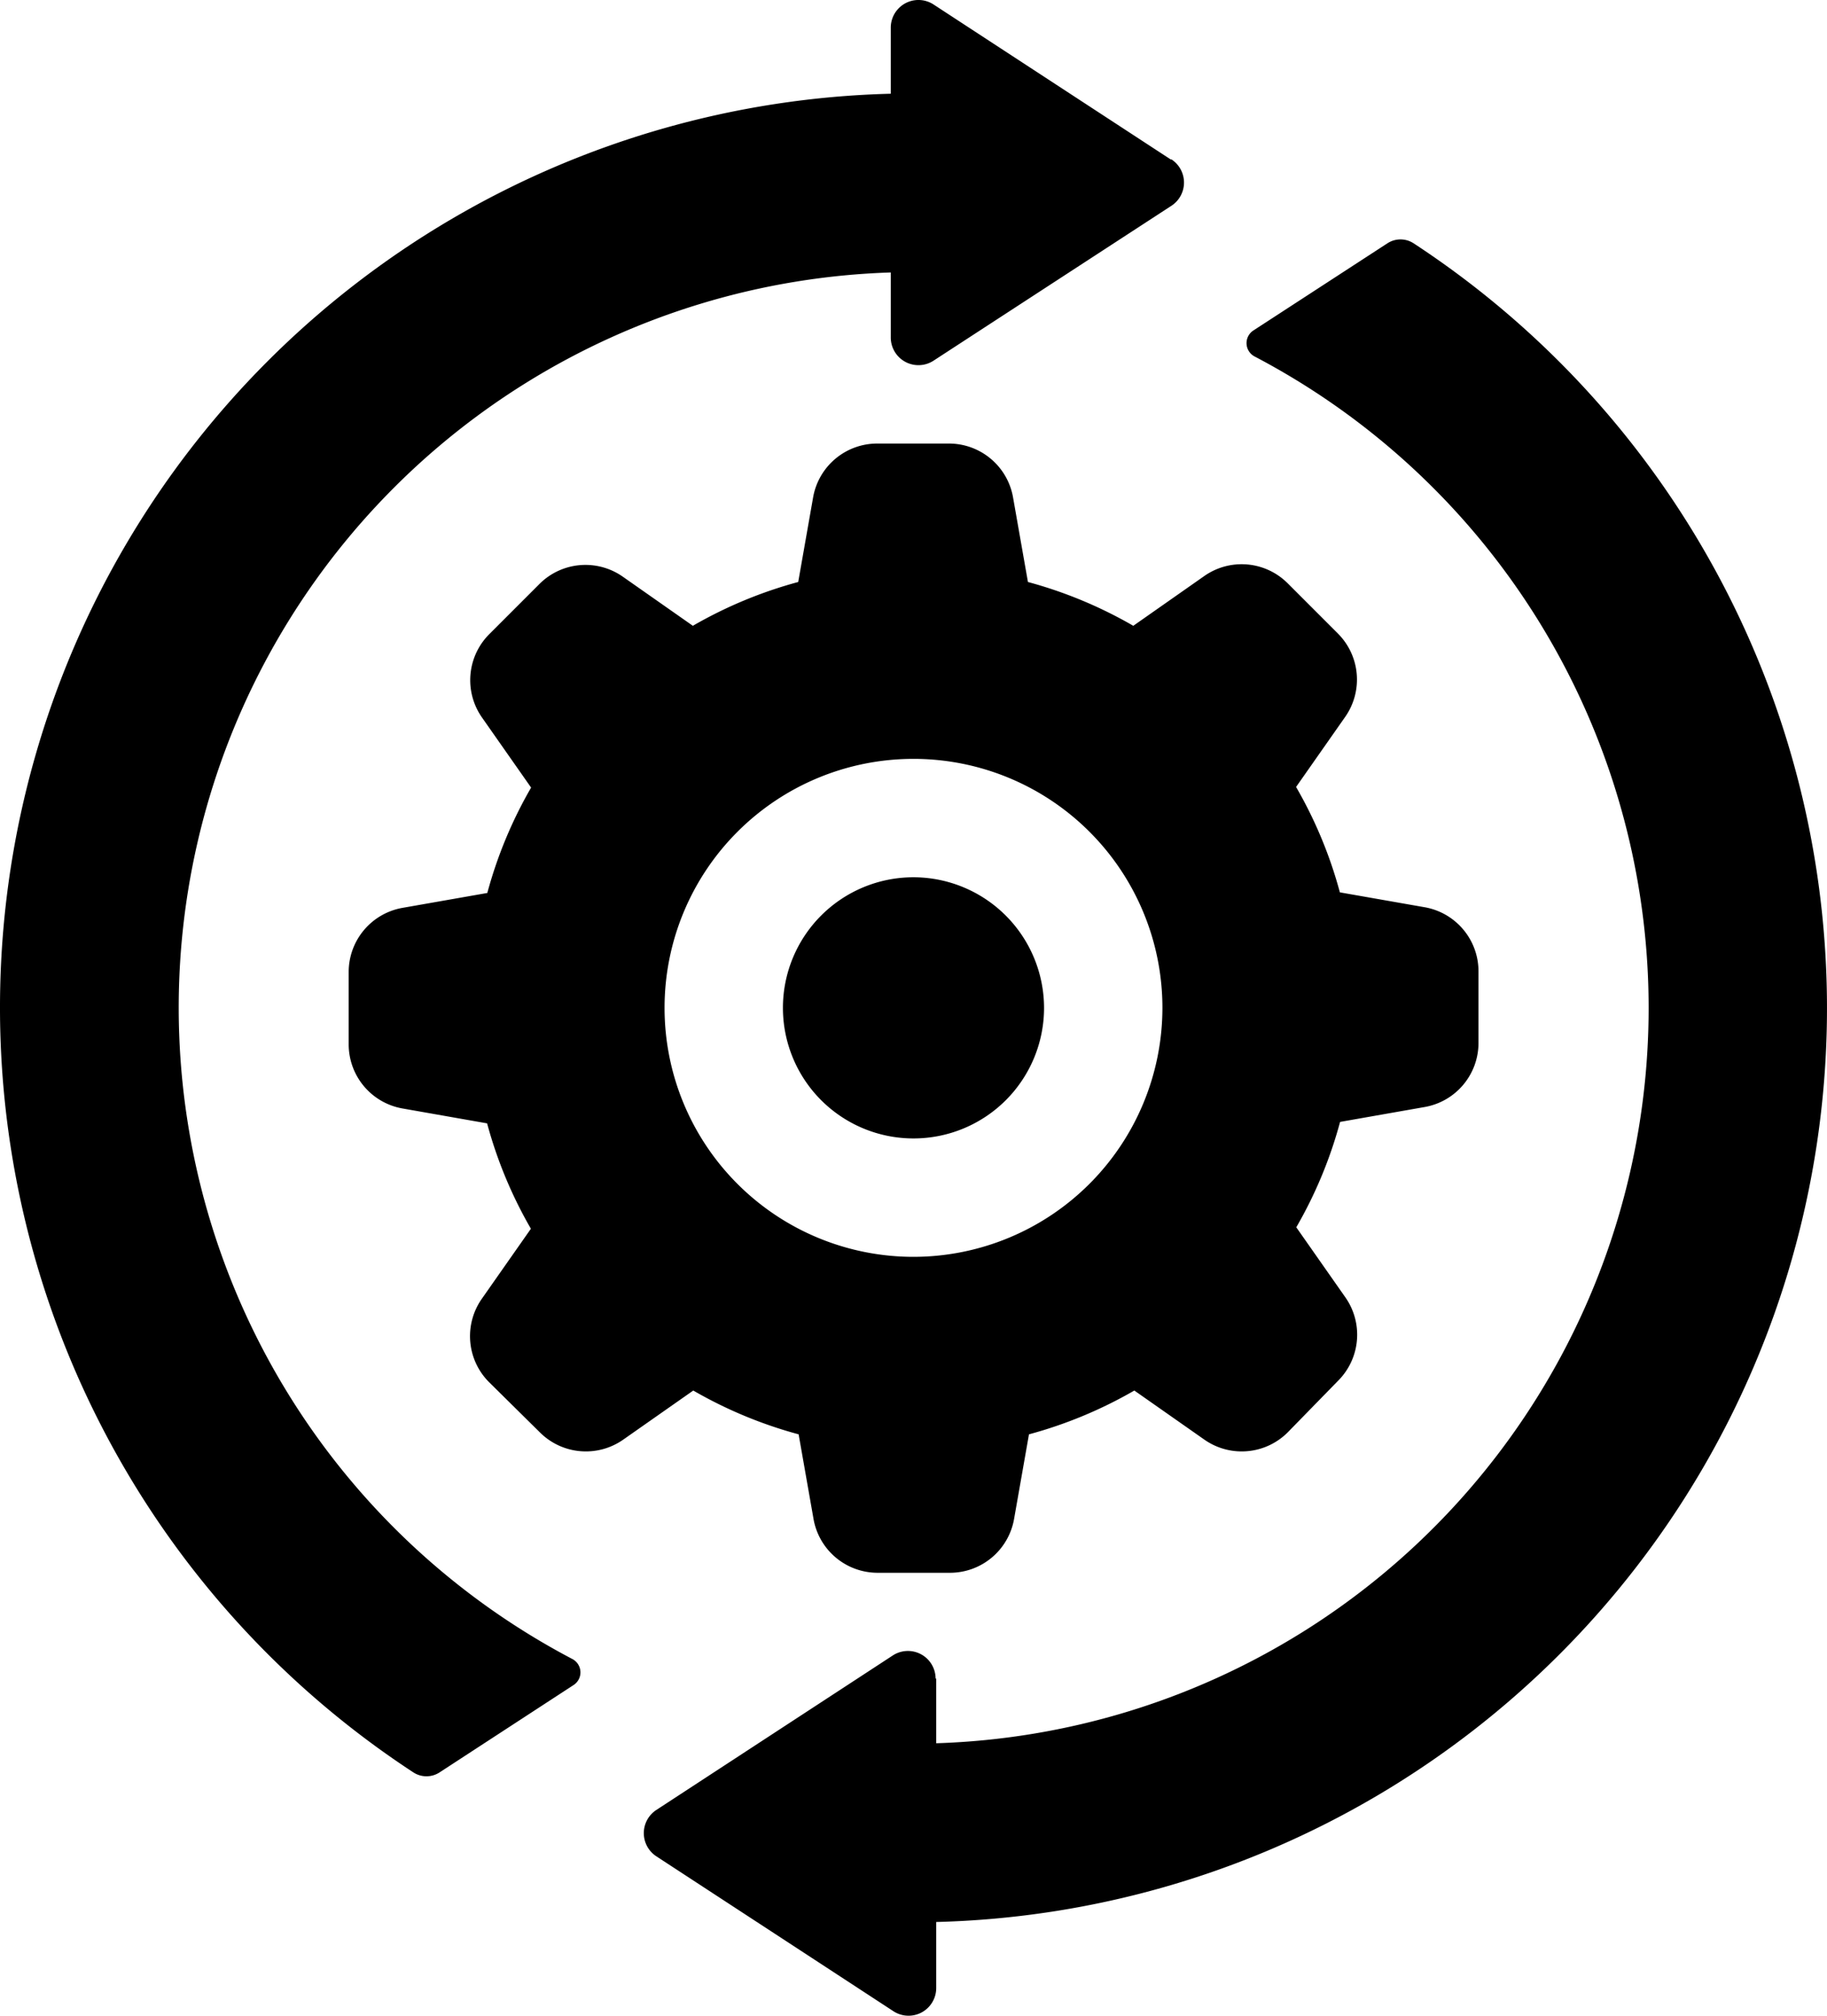 <?xml version="1.0" encoding="UTF-8" standalone="no"?>
<svg
   xmlns:dc="http://purl.org/dc/elements/1.1/"
   xmlns:cc="http://creativecommons.org/ns#"
   xmlns:rdf="http://www.w3.org/1999/02/22-rdf-syntax-ns#"
   xmlns:svg="http://www.w3.org/2000/svg"
   xmlns="http://www.w3.org/2000/svg"
   xmlns:sodipodi="http://sodipodi.sourceforge.net/DTD/sodipodi-0.dtd"
   xmlns:inkscape="http://www.inkscape.org/namespaces/inkscape"
   data-name="Layer 1"
   viewBox="0 0 88.439 97.553"
   x="0px"
   y="0px"
   version="1.1"
   id="svg10"
   sodipodi:docname="development_cc.svg"
   width="88.439"
   height="97.553"
   inkscape:version="0.92.2 (5c3e80d, 2017-08-06)">
  <defs
     id="defs14" />
  <sodipodi:namedview
     pagecolor="#ffffff"
     bordercolor="#666666"
     borderopacity="1"
     objecttolerance="10"
     gridtolerance="10"
     guidetolerance="10"
     inkscape:pageopacity="0"
     inkscape:pageshadow="2"
     inkscape:window-width="1600"
     inkscape:window-height="1137"
     id="namedview12"
     showgrid="false"
     inkscape:zoom="5.3400704"
     inkscape:cx="45.095672"
     inkscape:cy="35.587861"
     inkscape:window-x="-8"
     inkscape:window-y="-8"
     inkscape:window-maximized="1"
     inkscape:current-layer="svg10" />
  <title
     id="title2">Artboard 13</title>
  <path
     d="m 45.319,81.236 v 3.13 a 35.6,35.6 0 0 0 15.42,-67.11 0.73,0.73 0 0 1 -0.07,-1.26 l 6.49,-4.22 a 1.16,1.16 0 0 1 1.27,0 44.24,44.24 0 0 1 -23.11,81.24 v 3.18 a 1.34,1.34 0 0 1 -2.1,1.12 l -11.45,-7.48 a 1.34,1.34 0 0 1 0,-2.24 l 11.45,-7.48 a 1.34,1.34 0 0 1 2.07,1.12 z m 11.35,-73.52 -11.45,-7.48 a 1.34,1.34 0 0 0 -2.1,1.12 v 3.18 a 44.24,44.24 0 0 0 -23.11,81.24 1.16,1.16 0 0 0 1.27,0 l 6.49,-4.23 a 0.73,0.73 0 0 0 -0.07,-1.26 35.6,35.6 0 0 1 15.42,-67.1 v 3.13 a 1.34,1.34 0 0 0 2.1,1.12 l 11.49,-7.48 a 1.34,1.34 0 0 0 0,-2.24 z m -12.45,34.74 a 6.32,6.32 0 1 0 6.32,6.32 6.33,6.33 0 0 0 -6.32,-6.32 z m 18.1,-14.24 2.46,2.46 a 3.15,3.15 0 0 1 0.35,4 l -2.39,3.41 a 21.17,21.17 0 0 1 2.12,5.1 l 4.1,0.72 a 3.15,3.15 0 0 1 2.61,3.1 v 3.47 a 3.15,3.15 0 0 1 -2.61,3.1 l -4.09,0.72 a 21.2,21.2 0 0 1 -2.12,5.1 l 2.39,3.41 a 3.15,3.15 0 0 1 -0.35,4 l -2.47,2.53 a 3.15,3.15 0 0 1 -4,0.35 l -3.41,-2.39 a 21.26,21.26 0 0 1 -5.1,2.12 l -0.72,4.09 a 3.15,3.15 0 0 1 -3.1,2.61 h -3.51 a 3.15,3.15 0 0 1 -3.1,-2.61 l -0.72,-4.09 a 21.26,21.26 0 0 1 -5.1,-2.12 l -3.41,2.39 a 3.15,3.15 0 0 1 -4,-0.35 l -2.49,-2.46 a 3.15,3.15 0 0 1 -0.35,-4 l 2.39,-3.41 a 21.22,21.22 0 0 1 -2.12,-5.1 l -4.09,-0.72 a 3.15,3.15 0 0 1 -2.61,-3.1 v -3.51 a 3.15,3.15 0 0 1 2.61,-3.1 l 4.1,-0.72 a 21.19,21.19 0 0 1 2.12,-5.1 l -2.39,-3.41 a 3.15,3.15 0 0 1 0.35,-4 l 2.46,-2.46 a 3.15,3.15 0 0 1 4,-0.35 l 3.41,2.39 a 21.26,21.26 0 0 1 5.1,-2.12 l 0.72,-4.09 a 3.15,3.15 0 0 1 3.1,-2.61 h 3.48 a 3.15,3.15 0 0 1 3.1,2.61 l 0.72,4.09 a 21.25,21.25 0 0 1 5.1,2.12 l 3.41,-2.39 a 3.15,3.15 0 0 1 4.05,0.32 z m -6.05,20.56 a 12.05,12.05 0 1 0 -12.05,12.05 12.06,12.06 0 0 0 12.05,-12.05 z"
     id="path4"
     inkscape:connector-curvature="0" />
</svg>
